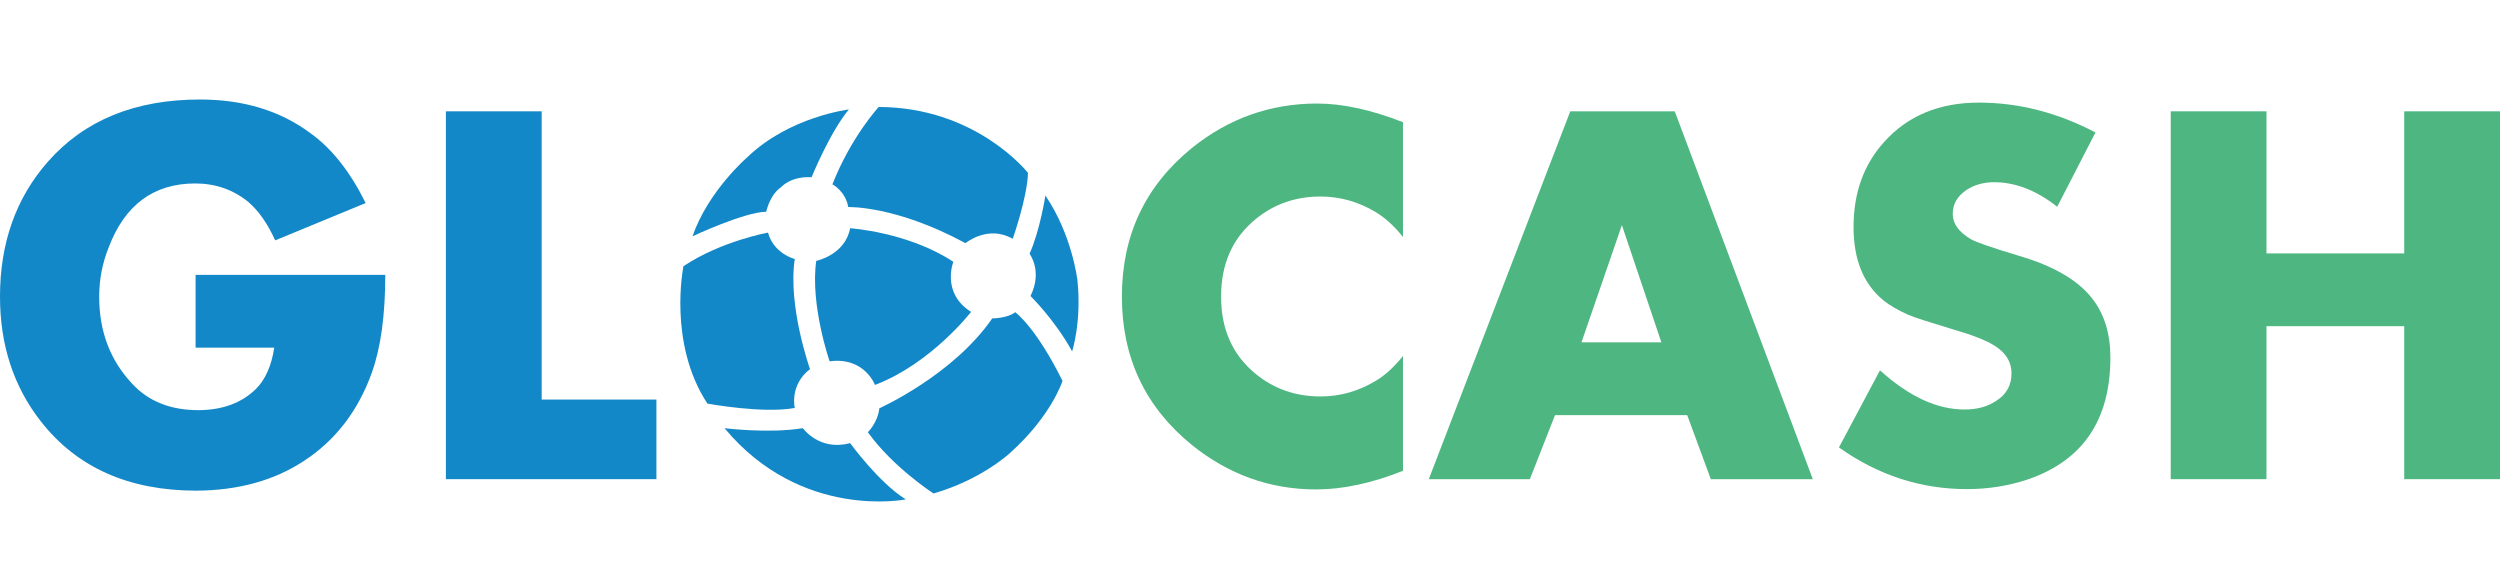 <?xml version="1.0" encoding="utf-8"?>
<!-- Generator: Adobe Illustrator 21.0.0, SVG Export Plug-In . SVG Version: 6.00 Build 0)  -->
<svg version="1.1" id="图层_1" xmlns="http://www.w3.org/2000/svg" xmlns:xlink="http://www.w3.org/1999/xlink" x="0px" y="0px"
	 viewBox="0 0 804 189" style="enable-background:new 0 0 804 189;" xml:space="preserve">
<style type="text/css">
	.st0{fill:none;}
	.st1{fill:#1388C8;}
	.st2{fill:#4EB681;}
</style>
<g>
	<polygon class="st0" points="521.6,72.4 508.7,110.1 534.3,110.1 	"/>
	<path class="st1" d="M251.3,60.1c0,0,3.1-3.5,9.7-3.1c0,0,5.9-14.5,12-21.8c0,0-19.1,2.3-32.6,15.3c0,0-12.6,10.8-17.7,25.5
		c0,0,16.6-7.8,23.7-7.9C246.5,68,247.4,62.8,251.3,60.1z"/>
	<path class="st1" d="M272.8,66.6c0,0,15.1-0.6,37.7,11.6c0,0,7.2-6,15.2-1.4c0,0,4.7-13.4,4.9-21.2c0,0-16.5-21.1-48-21.2
		c0,0-8.9,9.6-14.9,24.9C267.6,59.2,271.9,61.4,272.8,66.6z"/>
	<path class="st1" d="M331.4,95.2c0,0,7.8,7.6,13.4,17.8c0,0,3.1-9.5,1.7-22.9c0,0-1.7-14.6-10.3-27.2c0,0-1.8,11.5-5.1,18.7
		C331.1,81.6,335.4,87.2,331.4,95.2z"/>
	<path class="st1" d="M300.2,158.7c15.4-4.4,24.6-13,24.6-13c13.4-12,16.9-23.2,16.9-23.2c-8.6-17.4-15.2-22.1-15.2-22.1
		c-2.5,2-7.4,2-7.4,2c-12.6,18.3-36.3,28.9-36.3,28.9c-0.5,4.6-3.7,7.7-3.7,7.7C287.2,150.3,300.2,158.7,300.2,158.7z"/>
	<path class="st1" d="M273.4,142.5c-9.9,2.7-15.2-4.8-15.2-4.8c-11,1.8-25.2,0-25.2,0c24.7,29.7,58.3,22.9,58.3,22.9
		C282.6,155.2,273.4,142.5,273.4,142.5z"/>
	<path class="st1" d="M255.6,131.2c0,0-1.8-7.3,4.9-12.5c0,0-7.2-20.2-4.9-35.4c0,0-6.8-1.7-8.6-8.5c0,0-15,2.7-27.2,10.8
		c0,0-5.1,24.7,7.7,44.2C227.6,129.8,245.3,133.1,255.6,131.2z"/>
	<path class="st1" d="M273.4,73.4c-1.6,8.6-10.9,10.5-10.9,10.5c-2,14.1,4.3,32.3,4.3,32.3c11.2-1.5,14.6,7.6,14.6,7.6
		c18.1-6.9,30.9-23.5,30.9-23.5c-9.7-6.1-5.7-16.1-5.7-16.1C292,74.6,273.4,73.4,273.4,73.4z"/>
	<path class="st1" d="M97.8,148.2c10.1-6.6,17.4-16.1,21.8-28.4c2.9-8.1,4.3-18.6,4.3-31.4h-61v23.4h25.3
		c-0.9,5.9-2.9,10.3-5.9,13.3c-4.6,4.5-10.8,6.8-18.6,6.8c-8.8,0-15.9-2.8-21.1-8.4c-7.1-7.5-10.7-16.8-10.7-28.1
		c0-5.4,1-10.7,3-15.7C40.1,65.9,49.4,59,62.8,59c6.5,0,12.2,2,17,5.9c3.3,2.8,6.2,6.9,8.7,12.4l29.1-12
		c-4.9-9.9-10.8-17.5-17.8-22.5C90.1,35.6,78.3,32,64.3,32c-20.9,0-37.2,6.7-48.9,20C5.1,63.7,0,78.2,0,95.4
		c0,15.6,4.4,29,13.2,40.2c11.6,14.8,28.3,22.2,50,22.2C76.5,157.7,88.1,154.6,97.8,148.2z"/>
	<polygon class="st1" points="174.2,35.8 143.4,35.8 143.4,154.1 211.1,154.1 211.1,128.5 174.2,128.5 	"/>
	<path class="st2" d="M383.3,47.6c-15,12.2-22.5,28.1-22.5,47.8c0,19.6,7.5,35.5,22.5,47.7c11.8,9.5,25.1,14.3,40,14.3
		c8.5,0,17.9-2,27.9-6v-36.9c-2.9,3.6-5.9,6.3-8.8,8c-5.5,3.3-11.4,5-17.7,5c-8,0-14.9-2.4-20.8-7.2c-7.5-6.1-11.2-14.4-11.2-24.9
		c0-10.6,3.7-18.9,11.2-25c5.9-4.8,12.8-7.2,20.8-7.2c6.3,0,12.2,1.7,17.7,5c3,1.8,6,4.5,8.8,8V39.3c-10.2-4-19.4-6-27.6-6
		C408.5,33.3,395.1,38.1,383.3,47.6z"/>
	<path class="st2" d="M542.6,133.5l7.6,20.6H583L538.6,35.8H505l-45.5,118.3H492l8.1-20.6H542.6z M521.6,72.4l12.7,37.7h-25.7
		L521.6,72.4z"/>
	<path class="st2" d="M678.7,115c0-7.8-2-14.2-6-19.2c-4.6-5.8-12.4-10.3-23.3-13.5c-8.7-2.6-13.9-4.4-15.6-5.4
		c-3.9-2.3-5.8-5-5.8-8.1c0-3.2,1.5-5.7,4.4-7.7c2.6-1.7,5.6-2.5,8.9-2.5c6.8,0,13.6,2.6,20.3,7.9l12.3-23.9
		c-12.2-6.4-24.7-9.6-37.5-9.6c-12.7,0-22.9,4.2-30.5,12.7c-6.5,7.2-9.8,16.3-9.8,27.3c0,10.5,3.2,18.3,9.5,23.5
		c2.2,1.8,4.9,3.3,8,4.7c2,0.9,6.8,2.4,14.4,4.7c6.3,1.8,10.8,3.6,13.5,5.3c3.6,2.3,5.4,5.2,5.4,8.8c0,3.9-1.6,6.8-4.9,8.9
		c-2.8,1.9-6.2,2.8-10.2,2.8c-8.9,0-17.9-4.2-27.2-12.6l-13.2,24.8c12.7,9,26.4,13.4,41.2,13.4c7,0,13.6-1.1,19.8-3.2
		C669.9,148,678.7,135,678.7,115z"/>
	<polygon class="st2" points="773.2,35.8 773.2,81.5 728.9,81.5 728.9,35.8 698.1,35.8 698.1,154.1 728.9,154.1 728.9,104.9 
		773.2,104.9 773.2,154.1 804,154.1 804,35.8 	"/>
</g>
</svg>
